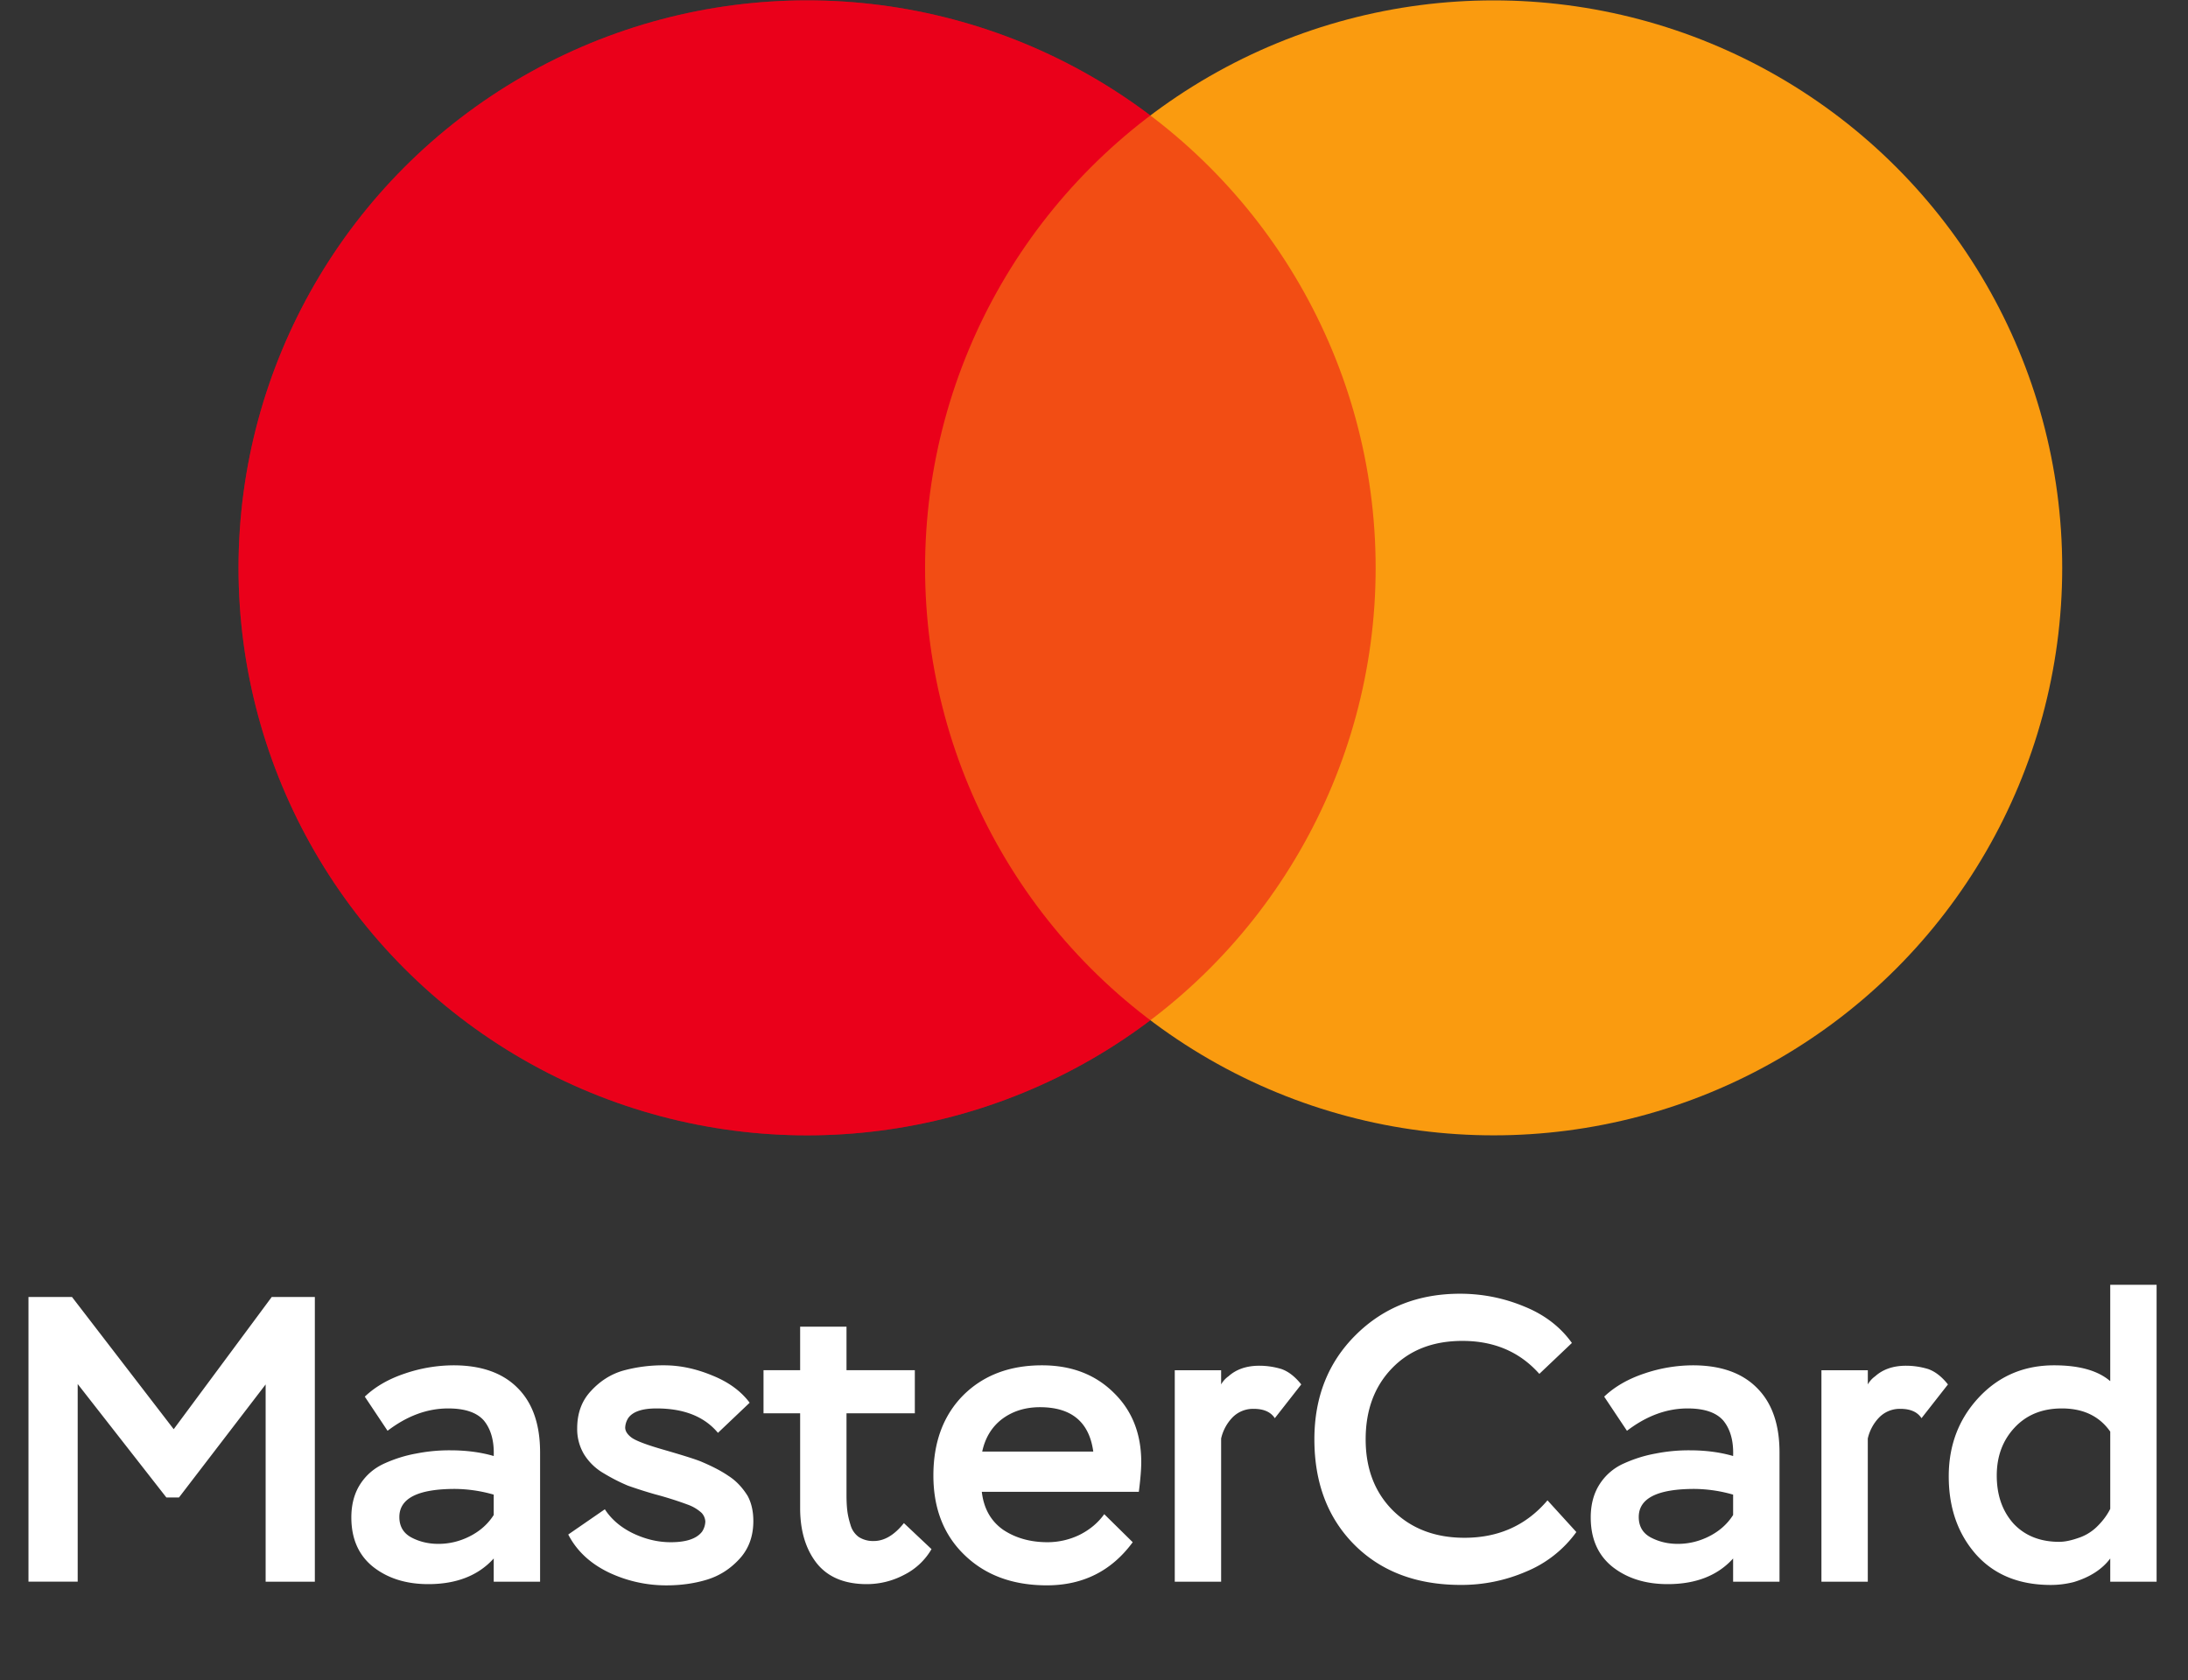 <svg xmlns="http://www.w3.org/2000/svg" width="69" height="53" fill="none"><rect width="100%" height="100%" fill="#333333" stroke="none"/><path fill="#fff" d="M2.45 49.89H.898v-8.979h1.373l3.207 4.17 3.091-4.17h1.36v8.98H8.377v-6.222l-2.733 3.566h-.397L2.45 43.656v6.235Zm9.772-4.759-.718-1.077c.333-.317.756-.56 1.27-.731a4.806 4.806 0 0 1 1.526-.257c.88 0 1.556.24 2.027.718.47.47.705 1.147.705 2.027v4.08H15.57v-.732c-.488.54-1.176.809-2.065.809-.693 0-1.27-.18-1.732-.54-.462-.367-.693-.889-.693-1.564 0-.41.094-.761.282-1.052.188-.29.445-.509.77-.654.325-.146.654-.248.988-.308a5.362 5.362 0 0 1 1.077-.103c.505 0 .963.06 1.373.18.017-.47-.086-.843-.308-1.116-.222-.257-.598-.385-1.129-.385-.658 0-1.295.235-1.911.705Zm1.603 3.567c.351 0 .684-.082 1-.244.317-.163.565-.385.745-.667v-.642a4.524 4.524 0 0 0-1.219-.18c-1.171 0-1.757.296-1.757.886 0 .29.124.505.372.641.256.137.543.206.86.206Zm8.418-.706a.434.434 0 0 0-.116-.27 1.286 1.286 0 0 0-.423-.256 11.34 11.34 0 0 0-1.052-.333 14.773 14.773 0 0 1-.847-.27 5.76 5.76 0 0 1-.756-.385 1.777 1.777 0 0 1-.629-.602 1.55 1.55 0 0 1-.218-.822c0-.478.145-.872.436-1.18.29-.316.629-.53 1.014-.641a4.752 4.752 0 0 1 1.295-.167c.496 0 1 .107 1.514.32.513.206.906.493 1.18.86l-1 .95c-.428-.514-1.074-.77-1.938-.77-.444 0-.74.098-.885.295a.597.597 0 0 0-.102.308c0 .111.068.218.205.32.145.103.487.231 1.026.385.59.171.97.291 1.142.36.368.154.663.307.885.461.23.146.432.355.603.629.12.222.18.487.18.795 0 .48-.146.877-.437 1.193-.29.317-.633.535-1.026.655s-.82.18-1.283.18a4.23 4.23 0 0 1-1.821-.411c-.582-.283-1.005-.68-1.27-1.193l1.154-.796c.206.317.5.569.885.757.394.188.791.282 1.193.282.488 0 .817-.11.988-.333a.614.614 0 0 0 .103-.32Zm2.99-3.412h-1.155v-1.36h1.155v-1.373h1.462v1.373h2.155v1.36h-2.155v2.578c0 .197.009.364.026.5.017.137.051.287.103.45a.698.698 0 0 0 .256.372.836.836 0 0 0 .475.128c.333 0 .65-.188.95-.565l.871.821a2.068 2.068 0 0 1-.86.809 2.517 2.517 0 0 1-1.18.295c-.7 0-1.226-.219-1.577-.655-.35-.444-.526-1.026-.526-1.744v-2.99Zm9.59 3.181.898.885c-.667.907-1.57 1.36-2.707 1.36-1.069 0-1.932-.316-2.59-.95-.66-.632-.989-1.47-.989-2.514 0-1.051.313-1.894.937-2.527.633-.632 1.462-.949 2.489-.949.923 0 1.676.287 2.257.86.582.564.872 1.295.872 2.193 0 .223-.025.535-.076.937h-4.952c.06.521.282.919.667 1.193.393.265.864.397 1.411.397a2.32 2.32 0 0 0 1-.23c.326-.163.587-.381.783-.655Zm-2.027-3.374c-.462 0-.86.124-1.193.372-.325.248-.534.59-.628 1.027h3.502c-.128-.933-.689-1.399-1.68-1.399Zm5.713 5.504h-1.462v-6.67h1.462v.448a.782.782 0 0 1 .231-.256c.248-.223.573-.334.975-.334.23 0 .462.034.693.103.222.077.431.239.628.487l-.834 1.065c-.128-.197-.35-.295-.667-.295a.906.906 0 0 0-.667.27 1.4 1.4 0 0 0-.359.666v4.516Zm10.292-2.566.91 1a3.677 3.677 0 0 1-1.577 1.245 5.13 5.13 0 0 1-2.066.423c-1.394 0-2.514-.423-3.36-1.27-.839-.846-1.258-1.954-1.258-3.322 0-1.334.436-2.433 1.309-3.297.872-.864 1.967-1.296 3.284-1.296.701 0 1.372.133 2.014.398.641.257 1.146.641 1.514 1.155l-1.027.975c-.615-.693-1.424-1.04-2.424-1.04-.932 0-1.676.291-2.232.873-.548.573-.821 1.317-.821 2.232 0 .923.286 1.672.86 2.245.58.573 1.333.86 2.257.86 1.077 0 1.95-.394 2.617-1.181Zm2.506-2.194-.718-1.077c.333-.317.757-.56 1.27-.731a4.807 4.807 0 0 1 1.526-.257c.881 0 1.557.24 2.027.718.47.47.706 1.147.706 2.027v4.08h-1.463v-.732c-.487.54-1.176.809-2.065.809-.693 0-1.27-.18-1.732-.54-.462-.367-.693-.889-.693-1.564 0-.41.095-.761.283-1.052a1.74 1.74 0 0 1 .77-.654c.324-.146.654-.248.987-.308a5.362 5.362 0 0 1 1.078-.103c.504 0 .962.06 1.372.18.017-.47-.085-.843-.308-1.116-.222-.257-.598-.385-1.129-.385-.658 0-1.295.235-1.91.705Zm1.604 3.567c.35 0 .684-.082 1-.244.317-.163.565-.385.744-.667v-.642a4.523 4.523 0 0 0-1.218-.18c-1.172 0-1.758.296-1.758.886 0 .29.124.505.372.641.257.137.543.206.86.206Zm5.993 1.193H57.44v-6.67h1.463v.448a.782.782 0 0 1 .23-.256c.248-.223.574-.334.975-.334.231 0 .462.034.693.103.223.077.432.239.629.487l-.834 1.065c-.128-.197-.35-.295-.667-.295a.906.906 0 0 0-.667.27 1.4 1.4 0 0 0-.36.666v4.516Zm9.106 0h-1.462v-.732c-.257.343-.641.59-1.154.745-.24.06-.48.09-.719.09-1 0-1.787-.322-2.36-.963-.573-.65-.86-1.47-.86-2.463 0-.975.312-1.8.937-2.476.633-.684 1.428-1.026 2.386-1.026.795 0 1.385.167 1.77.5v-3.04h1.462v9.365Zm-3.066-1.258c.163 0 .355-.038.578-.115a1.51 1.51 0 0 0 .59-.346c.188-.18.333-.372.436-.578v-2.437c-.342-.487-.85-.731-1.526-.731-.616 0-1.112.2-1.489.603-.376.402-.564.906-.564 1.513 0 .616.175 1.12.526 1.514.36.385.842.578 1.45.578Z"/><ellipse cx="25.452" cy="17.912" fill="#EB001B" rx="17.93" ry="17.9"/><ellipse cx="47.103" cy="17.912" fill="#FA9B0F" rx="17.93" ry="17.9"/><ellipse cx="25.452" cy="17.912" fill="#EB001B" opacity=".5" rx="17.93" ry="17.9"/></svg>